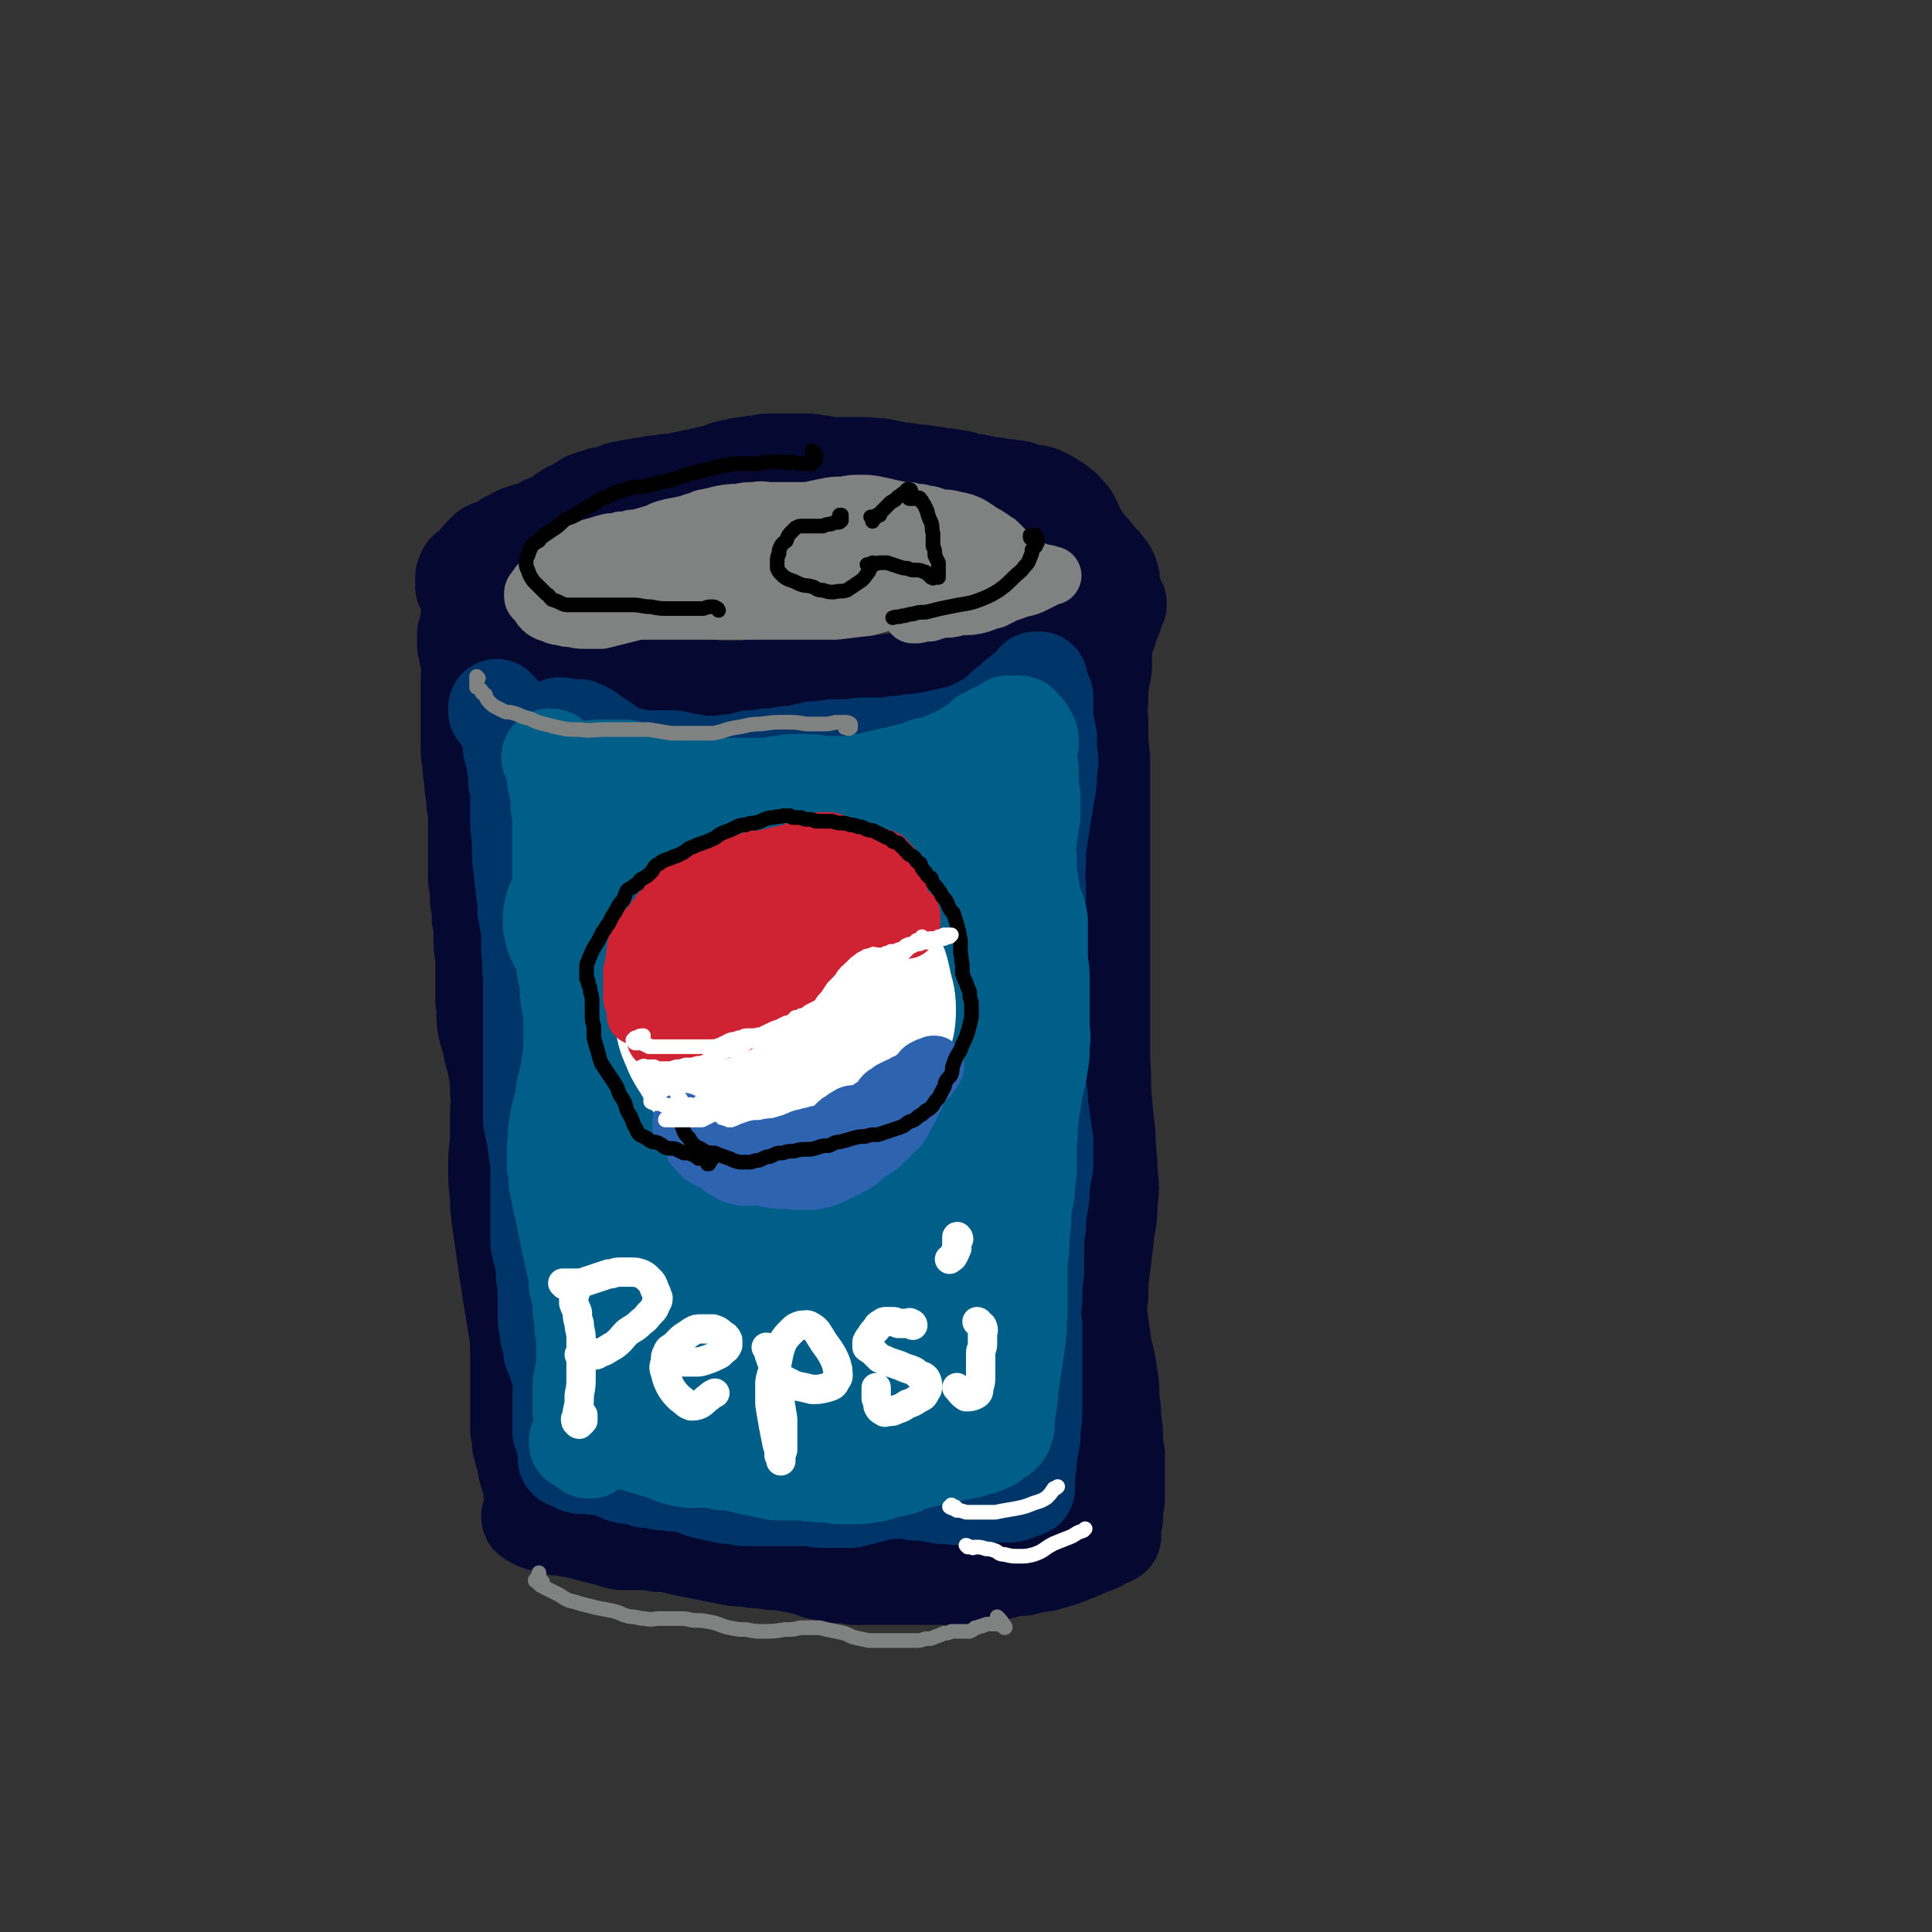 <svg viewBox='0 0 1054 1054' version='1.1' xmlns='http://www.w3.org/2000/svg' xmlns:xlink='http://www.w3.org/1999/xlink'><rect x="0" y="0" width="1054" height="1054" fill="#333333" stroke="none"/><g fill='none' stroke='rgb(5,8,49)' stroke-width='53' stroke-linecap='round' stroke-linejoin='round'><path d='M288,380c0,-1 -1,-1 -1,-1 0,0 0,0 0,1 0,0 0,0 0,0 1,2 0,2 1,3 0,1 1,1 2,2 1,2 1,2 1,4 1,2 1,2 2,4 1,3 1,3 1,6 1,4 1,4 1,9 1,5 0,5 1,11 0,7 0,7 0,13 0,8 0,8 0,16 0,8 1,8 1,16 0,8 0,8 0,17 0,8 0,8 0,15 -1,8 -1,8 -2,16 0,8 0,8 -1,17 -1,8 -1,8 -2,17 -1,8 -1,8 -2,16 0,7 0,7 -1,14 0,6 0,6 0,12 1,4 1,4 2,8 1,4 1,4 2,7 1,3 0,3 2,6 0,1 0,1 1,2 0,0 0,0 0,0 0,-1 0,-1 0,-2 0,-4 0,-4 0,-8 1,-6 1,-6 1,-12 0,-9 -1,-9 -1,-18 -1,-10 -1,-10 -2,-20 -1,-11 0,-11 -2,-22 -1,-11 -1,-11 -2,-22 -2,-10 -2,-10 -4,-20 -1,-7 -1,-7 -2,-14 -1,-8 -1,-9 -2,-17 -1,-8 -1,-8 -2,-15 -1,-7 -1,-7 -2,-13 -2,-7 -2,-7 -3,-13 -1,-5 -1,-5 -2,-11 -1,-3 -1,-3 -1,-7 0,-3 0,-4 1,-6 1,-3 1,-3 2,-5 1,-3 2,-3 2,-5 1,-3 1,-3 2,-6 0,-1 0,-1 0,-3 0,-1 -1,-1 0,-2 0,-1 0,-1 0,-1 0,0 0,0 0,0 1,1 1,1 1,3 0,1 0,1 0,3 0,1 0,1 0,3 0,1 0,1 0,3 1,3 1,3 1,6 0,5 0,5 0,10 0,6 0,6 0,12 0,9 0,9 0,18 0,9 0,9 -1,18 0,11 0,11 0,21 0,12 0,12 0,24 0,11 0,11 0,23 0,12 0,12 0,23 0,12 0,12 1,23 1,13 2,13 3,26 1,11 1,11 2,21 1,9 1,9 1,18 1,9 0,9 0,17 0,9 0,9 0,17 0,8 0,8 -1,15 0,7 0,7 -1,13 0,5 0,5 -1,11 0,5 0,5 -1,11 0,5 0,5 0,10 0,4 0,4 0,8 0,4 0,4 0,9 0,4 0,4 0,9 0,4 0,4 0,8 0,4 0,4 0,7 0,3 0,3 0,6 0,2 0,2 0,5 0,2 0,2 0,3 0,3 0,3 0,6 0,2 0,2 1,4 0,2 0,2 0,3 0,1 0,1 0,2 0,0 0,0 1,0 0,0 0,0 0,0 0,0 0,0 0,0 0,0 0,0 0,1 0,0 0,0 0,1 0,1 0,1 0,1 0,1 0,1 0,1 0,0 0,0 0,0 0,0 0,0 0,0 0,0 0,0 0,0 0,0 0,0 0,0 0,0 0,0 1,0 0,0 0,0 1,0 1,0 1,0 2,0 1,0 1,0 2,1 0,0 0,0 1,0 1,0 1,0 1,-1 0,0 0,0 1,0 0,0 0,0 0,0 0,0 0,0 0,0 1,0 1,0 1,0 1,0 1,0 2,0 0,0 0,0 1,1 1,0 1,0 2,1 1,0 1,0 2,1 2,0 2,0 3,1 3,1 3,1 5,2 3,1 3,2 6,3 4,1 4,1 8,2 4,1 4,0 8,2 4,1 4,2 8,3 4,2 4,2 9,3 4,2 4,2 8,3 4,1 4,1 9,2 4,0 4,0 9,0 5,1 5,1 10,1 5,1 5,1 10,1 5,1 5,1 11,2 5,1 5,1 11,1 6,0 6,0 12,0 6,0 6,0 12,0 6,0 6,0 12,-1 7,0 7,0 14,-1 8,0 8,0 15,-1 7,0 7,0 15,-1 7,0 7,0 14,-1 7,-1 7,-1 14,-3 6,-1 6,-1 12,-2 4,-1 4,-2 9,-3 5,-1 5,-1 9,-1 4,-1 4,-1 8,-1 2,-1 2,-1 5,-1 3,0 3,0 5,-1 2,0 2,0 4,0 2,-1 2,-1 3,-1 1,0 1,-1 2,-1 1,0 1,0 2,-1 1,0 1,0 2,0 0,0 0,0 0,0 1,0 1,0 1,0 0,0 0,0 0,0 0,0 0,0 0,0 -1,0 -1,0 -1,-1 0,0 0,0 0,0 0,0 0,0 0,0 0,0 0,0 0,0 0,-1 1,-1 1,-1 0,-1 0,-1 0,-2 0,-1 0,-1 0,-3 0,-3 0,-3 0,-6 0,-4 0,-4 0,-8 0,-5 0,-5 1,-11 0,-8 1,-8 1,-15 1,-9 1,-9 1,-19 1,-11 1,-11 1,-22 0,-11 0,-11 0,-23 0,-12 0,-12 -1,-24 -1,-12 -1,-12 -2,-24 -1,-12 -1,-12 -2,-24 -2,-12 -1,-12 -2,-23 -1,-11 -1,-11 -3,-22 -1,-10 -2,-10 -3,-19 -1,-10 -1,-10 -1,-19 0,-10 0,-10 -1,-19 0,-9 0,-9 0,-17 0,-8 0,-8 -1,-17 -1,-7 -1,-7 -2,-15 -1,-7 -1,-7 -1,-14 -1,-7 -1,-7 -2,-15 -1,-7 -1,-7 -1,-14 -1,-6 -1,-6 -2,-13 -1,-5 -1,-5 -2,-11 -2,-5 -2,-5 -3,-10 -1,-6 -1,-6 -3,-11 -2,-6 -2,-6 -3,-12 -1,-3 -1,-3 -2,-7 -1,-1 -1,-1 -2,-3 0,-1 0,-1 0,-1 0,0 0,0 0,0 0,0 0,0 0,1 0,0 0,0 0,0 0,0 0,0 0,0 0,1 0,0 0,0 0,0 0,0 0,0 0,0 0,0 0,0 0,1 0,1 -1,1 0,0 0,0 -1,0 0,1 0,1 0,1 -1,0 -1,0 -1,0 -1,0 -1,0 -1,0 -1,1 -1,1 -2,1 -2,1 -2,1 -3,2 -2,1 -2,1 -4,3 -3,2 -3,3 -6,5 -4,2 -4,2 -8,4 -5,2 -5,2 -10,5 -5,2 -5,2 -10,4 -6,2 -6,2 -12,4 -6,1 -6,1 -12,3 -6,1 -6,1 -12,2 -7,1 -7,1 -13,2 -7,1 -7,1 -14,1 -7,0 -7,0 -15,1 -7,0 -7,0 -15,0 -8,0 -8,0 -15,-1 -7,0 -7,-1 -14,-2 -7,-1 -6,-2 -13,-3 -7,-1 -7,-1 -13,-2 -6,-2 -7,-1 -12,-3 -6,-2 -6,-2 -11,-5 -6,-2 -6,-2 -11,-5 -5,-2 -5,-2 -9,-5 -4,-3 -4,-3 -8,-6 -3,-2 -3,-2 -5,-4 -3,-2 -3,-2 -5,-3 -1,-2 -1,-2 -3,-3 -1,-1 -1,-2 -2,-3 0,0 -1,0 -1,-1 0,0 0,0 0,0 0,0 0,0 0,0 0,1 0,1 1,2 0,1 0,1 0,1 0,1 0,1 1,1 0,1 0,1 1,1 1,1 1,1 2,2 2,1 2,0 4,1 3,2 3,2 6,3 4,2 4,2 8,3 5,2 5,1 10,2 5,2 5,2 10,3 5,1 5,1 11,2 6,1 6,1 12,2 7,1 7,1 13,1 8,1 8,1 15,1 7,1 7,1 14,1 8,0 8,0 15,-1 8,0 8,0 16,0 8,-1 8,-1 16,-1 9,0 9,0 17,0 9,-1 9,-1 17,-1 8,-1 8,-1 17,-2 8,-1 8,-1 17,-2 8,-2 8,-2 16,-4 7,-2 7,-3 14,-5 7,-3 7,-2 14,-5 7,-2 7,-2 13,-4 6,-2 6,-2 11,-5 5,-2 5,-3 10,-5 4,-2 4,-2 7,-4 2,-1 2,-1 5,-3 1,-1 1,-1 2,-2 1,-1 1,-1 2,-2 0,0 0,0 1,0 1,-1 1,-1 1,-1 0,0 0,0 1,0 0,0 0,0 0,0 0,0 0,0 0,1 -1,1 0,1 -1,1 0,2 0,2 -1,3 0,2 0,2 -1,3 -1,2 -1,2 -2,4 0,3 0,3 -1,5 -1,3 -1,3 -2,6 -1,4 -1,4 -1,8 -1,4 -1,4 -2,8 0,5 0,5 0,10 -1,6 -1,6 -1,12 -1,7 -1,7 -1,13 0,8 0,8 0,16 -1,8 -1,8 -1,17 0,9 0,9 0,18 0,10 0,10 0,19 0,11 0,11 0,22 0,11 0,11 0,22 0,11 1,11 0,23 0,10 -1,10 -2,21 -1,11 -1,11 -3,22 -1,9 -1,9 -3,19 -1,8 -2,8 -3,17 -1,8 -1,8 -2,16 -1,8 -1,8 -2,16 -1,7 -1,7 -1,14 -1,8 -1,8 -1,15 0,7 0,7 0,13 0,7 0,7 0,13 1,8 1,8 2,15 1,7 1,7 1,15 1,7 1,7 1,13 0,6 0,6 0,12 0,5 0,5 0,11 -1,4 -1,4 -1,9 -1,4 -1,4 -1,7 -1,2 -1,2 -1,4 -1,2 -1,2 -1,4 -1,2 -1,2 -2,3 0,1 0,1 0,2 -1,1 -1,1 -1,2 -1,1 -1,1 -1,1 0,1 0,1 0,2 0,0 0,0 0,0 0,0 0,0 0,0 0,0 0,0 0,-1 0,0 0,1 0,0 0,-1 -1,-1 -1,-2 -1,-4 -1,-4 -2,-7 -2,-7 -2,-7 -3,-14 -2,-8 -1,-8 -2,-17 -1,-9 0,-9 -1,-17 -1,-10 -1,-10 -2,-19 '/><path d='M602,349c0,0 -1,-1 -1,-1 0,0 0,0 0,0 1,0 1,0 1,1 0,2 0,2 0,5 0,3 0,4 0,7 0,4 0,4 -1,8 -1,6 -1,6 -1,13 -1,7 0,7 0,14 0,9 0,9 1,18 0,11 0,11 0,22 0,11 0,11 0,23 0,12 0,12 0,25 0,12 0,12 0,25 0,12 0,12 0,24 0,12 0,12 0,23 0,12 0,12 0,23 1,11 0,11 1,22 1,10 1,10 2,19 0,10 1,10 1,19 1,9 1,9 0,18 0,9 -1,9 -2,18 -1,9 -1,9 -2,17 -1,7 -1,7 -1,15 -1,7 -1,7 0,14 1,7 1,7 2,15 2,7 2,7 3,14 1,6 1,6 1,13 1,6 1,6 1,12 1,5 1,5 1,10 0,4 0,4 1,8 0,4 0,4 0,7 0,4 0,4 0,9 0,4 0,4 0,8 0,4 -1,4 -1,7 0,2 0,2 0,4 0,1 0,1 -1,3 0,1 0,1 0,1 0,1 0,1 0,2 0,1 0,1 0,2 0,0 0,0 0,1 0,0 0,0 0,0 0,0 0,0 0,0 0,0 0,0 0,0 0,0 0,1 0,1 -1,0 -1,0 -1,0 0,0 0,0 0,0 0,0 0,0 0,0 0,0 0,0 0,0 -1,1 -1,1 -1,1 -1,0 -1,0 -1,0 -1,1 -1,1 -2,1 -1,1 -1,1 -3,2 -2,1 -2,1 -4,1 -3,2 -3,2 -6,3 -2,1 -2,1 -5,2 -2,1 -2,1 -5,2 -3,1 -3,1 -7,2 -3,1 -3,1 -6,1 -4,1 -4,1 -8,2 -4,0 -4,0 -8,1 -4,1 -4,1 -8,2 -4,1 -4,1 -8,1 -4,1 -4,1 -8,1 -4,0 -4,0 -9,0 -4,0 -4,0 -8,0 -4,0 -4,0 -8,0 -4,0 -4,0 -8,0 -5,0 -5,0 -9,0 -4,0 -4,0 -9,0 -4,0 -4,0 -9,0 -5,-1 -5,-1 -10,-1 -5,-1 -5,-1 -10,-2 -5,-2 -5,-2 -10,-3 -5,-1 -5,-1 -10,-2 -5,0 -5,0 -10,-1 -5,0 -5,0 -9,-1 -5,0 -5,0 -10,-1 -5,-1 -5,-1 -10,-2 -5,-1 -5,-1 -10,-2 -5,-1 -5,-1 -9,-2 -4,-1 -4,-1 -9,-1 -3,-1 -3,-1 -7,-1 -3,0 -3,0 -7,0 -3,0 -3,0 -6,0 -4,-1 -4,-1 -7,-2 -4,-1 -4,-1 -8,-2 -4,-1 -4,-1 -7,-2 -3,0 -3,-1 -6,-1 -3,-1 -3,-1 -6,-1 -2,0 -2,0 -4,-1 -2,-1 -2,-1 -5,-1 -2,-1 -2,-1 -3,-1 -2,-1 -2,-1 -3,-2 -1,0 -1,0 -1,-1 0,0 0,0 0,0 0,0 0,0 0,0 1,0 1,0 1,0 0,0 1,0 1,-1 0,0 0,0 0,-1 0,-1 0,-1 0,-3 0,-3 0,-3 0,-5 -1,-3 -1,-3 -1,-6 -1,-4 -1,-4 -2,-7 -1,-3 -1,-3 -1,-6 -1,-5 -1,-5 -2,-10 0,-6 0,-6 0,-12 -1,-8 -1,-8 -1,-16 0,-8 0,-8 0,-16 -1,-6 -1,-6 -1,-13 -1,-6 -1,-6 -2,-12 -1,-6 -1,-6 -2,-12 -1,-7 -1,-7 -2,-13 -1,-7 -1,-7 -2,-14 -1,-7 -1,-7 -2,-14 -1,-7 -1,-7 -1,-14 -1,-7 -1,-7 -1,-14 0,-8 0,-8 1,-15 0,-7 0,-7 0,-14 0,-7 1,-7 0,-13 0,-6 0,-6 -1,-12 -1,-7 -2,-7 -3,-13 -1,-6 -2,-6 -3,-12 -1,-7 0,-7 -1,-13 0,-7 0,-7 0,-13 0,-6 0,-6 0,-11 -1,-5 -1,-5 -1,-11 0,-5 0,-5 -1,-10 0,-5 0,-5 -1,-10 0,-6 0,-6 -1,-11 0,-6 0,-6 0,-11 0,-5 0,-5 0,-10 0,-4 0,-4 0,-8 0,-4 0,-4 0,-8 -1,-4 -1,-4 -1,-9 -1,-4 -1,-4 -1,-8 -1,-5 -1,-5 -1,-10 -1,-4 -1,-4 -1,-9 0,-4 0,-4 0,-8 0,-5 0,-5 0,-9 0,-5 0,-5 0,-10 0,-5 0,-5 0,-10 0,-4 1,-4 0,-8 0,-3 0,-3 -1,-5 0,-2 0,-2 -1,-5 0,-1 0,-1 0,-3 0,-1 0,-1 0,-3 1,-2 1,-2 1,-4 0,-1 1,-1 1,-3 0,-1 0,-1 0,-3 0,-2 0,-2 1,-3 0,-2 0,-2 0,-3 0,-1 0,-1 0,-2 0,-1 0,-1 0,-2 -1,-1 -1,-1 -1,-2 -1,0 -1,0 -1,-1 -1,-1 -1,-1 -1,-2 0,0 0,0 -1,-1 0,0 0,0 0,-1 0,0 0,0 0,-1 0,0 0,0 0,0 0,-1 0,-1 0,-1 0,-1 0,-1 0,-2 0,-1 0,-1 1,-2 0,0 0,0 0,-1 1,0 1,0 1,-1 0,0 0,0 1,0 0,0 0,0 1,0 0,0 0,0 0,0 0,0 0,0 0,0 0,0 0,0 1,-1 0,0 0,0 0,0 0,0 0,0 0,0 0,0 0,0 0,0 1,0 0,-1 0,-1 0,0 0,0 0,1 0,0 0,0 0,0 0,0 0,0 0,0 1,0 0,-1 0,-1 0,0 0,0 1,0 0,0 0,0 1,-1 0,-1 0,-1 1,-2 1,-1 1,-1 1,-2 1,-1 1,-1 2,-2 1,-1 1,-1 2,-2 2,-1 2,-1 4,-1 2,-2 2,-1 4,-2 2,-2 2,-2 4,-3 3,-1 3,-2 6,-3 3,-1 3,-1 7,-2 3,-1 3,-1 6,-3 3,-1 3,-1 5,-2 4,-2 3,-2 6,-4 3,-2 3,-2 6,-3 3,-2 3,-2 6,-4 3,-1 3,-1 6,-2 3,-1 3,-1 6,-1 3,-1 3,-1 5,-2 2,-1 2,-1 5,-1 2,-1 2,-1 5,-1 3,-1 3,-1 6,-1 3,-1 3,-1 7,-1 4,-1 4,-1 8,-1 4,-1 4,-1 9,-2 5,-1 5,-1 9,-2 5,-1 5,-1 10,-3 4,-1 4,-1 9,-2 4,0 4,-1 9,-1 4,-1 4,-1 8,-1 5,0 5,0 9,0 4,0 4,0 9,0 4,0 4,1 8,1 4,1 4,1 8,1 4,0 4,0 9,0 4,0 4,0 8,0 5,1 5,0 9,1 5,1 5,1 9,2 4,0 4,0 8,1 4,0 4,0 8,1 3,0 3,0 6,1 4,0 4,0 8,1 4,0 4,1 8,2 3,0 3,0 7,1 3,1 3,1 7,1 3,1 3,1 7,1 3,1 3,0 6,1 3,1 3,1 7,2 2,0 2,0 5,1 2,1 2,1 4,2 1,1 1,1 3,2 2,1 2,1 4,3 2,1 1,1 3,3 1,1 1,1 2,2 1,2 1,2 2,4 1,2 0,2 1,4 2,2 2,3 4,5 2,3 2,3 5,6 3,4 3,4 6,7 2,3 3,3 4,7 1,2 -1,2 -2,5 '/></g>
<g fill='none' stroke='rgb(0,53,106)' stroke-width='53' stroke-linecap='round' stroke-linejoin='round'><path d='M272,387c0,0 -1,0 -1,-1 0,0 0,1 0,1 0,0 0,0 0,0 1,0 0,-1 0,-1 0,1 0,1 0,2 1,0 0,0 1,1 0,0 0,0 1,1 1,1 1,1 1,2 1,2 1,2 2,3 1,3 1,3 2,6 1,4 1,4 1,7 1,5 2,4 2,9 1,5 1,5 1,10 1,5 1,5 1,10 0,6 0,6 0,11 0,7 1,7 1,14 0,7 0,7 1,13 0,6 1,6 1,11 1,5 1,5 1,11 1,5 1,5 2,11 0,5 0,5 0,10 1,8 0,8 1,15 0,6 0,6 0,12 0,6 0,6 0,12 0,6 0,6 0,12 0,7 0,7 0,13 0,6 0,6 0,11 0,5 0,5 0,10 0,4 0,4 0,8 1,5 1,5 2,9 0,4 1,4 1,9 1,5 1,5 1,10 0,6 0,6 0,11 0,5 0,5 0,10 0,4 0,4 0,9 0,4 0,4 0,9 1,4 1,4 2,8 1,5 1,5 1,10 1,5 1,5 1,10 0,5 0,5 0,11 0,4 0,4 1,8 0,3 0,3 1,6 1,3 1,3 1,6 1,3 2,3 2,5 1,3 1,3 2,6 1,3 1,3 1,5 1,4 0,4 0,8 1,4 0,4 0,7 0,3 0,3 0,6 0,2 0,2 0,5 0,1 0,1 0,2 1,1 1,1 1,2 0,1 0,1 1,3 0,2 0,2 1,4 0,2 0,2 0,4 0,1 0,1 0,2 0,0 0,0 0,0 0,0 0,0 0,0 1,1 0,0 0,0 0,0 0,0 0,0 0,0 0,0 1,0 0,0 0,0 0,0 0,1 -1,0 -1,0 0,0 0,0 0,0 0,0 0,0 0,0 1,0 1,0 2,0 1,1 1,1 1,1 1,1 1,1 2,1 0,0 0,0 1,1 0,0 0,0 1,0 1,1 1,0 2,0 3,0 3,0 6,1 4,0 4,0 7,1 4,1 4,1 8,3 3,1 3,1 7,1 3,1 3,1 6,2 3,0 3,0 7,1 4,1 4,0 8,1 4,0 4,0 8,1 5,1 5,2 9,3 4,1 4,1 9,2 4,1 5,1 9,1 3,1 3,1 6,1 5,0 5,0 9,0 4,0 4,0 8,0 4,0 4,0 8,0 4,0 4,0 8,0 4,0 4,1 8,1 4,0 4,0 8,0 3,0 3,0 7,0 4,-1 4,-1 8,-2 4,-1 4,-1 8,-2 5,-1 5,-1 10,-1 5,0 5,0 10,1 5,0 5,0 9,1 5,1 5,1 10,1 4,1 4,0 7,0 4,0 4,0 7,0 2,0 2,0 5,-1 3,0 3,0 5,0 2,0 2,0 5,0 1,0 1,0 3,0 1,0 1,0 3,-1 1,0 1,0 2,-1 0,0 0,0 1,0 1,-1 1,-1 1,-1 1,0 1,0 1,0 0,0 0,0 1,0 0,0 0,0 0,0 0,0 -1,0 -1,-1 0,0 1,0 1,0 0,0 0,0 0,0 0,0 0,0 0,0 0,-1 0,-1 0,-2 0,-3 0,-3 0,-5 1,-5 1,-5 1,-9 1,-6 1,-6 2,-11 0,-8 1,-8 1,-15 0,-7 0,-7 0,-15 0,-7 0,-7 0,-15 0,-7 0,-7 0,-15 -1,-8 -1,-8 0,-15 0,-8 0,-8 1,-15 0,-6 0,-6 0,-12 0,-6 0,-6 1,-13 0,-5 0,-5 1,-11 1,-5 1,-5 1,-11 1,-6 1,-6 2,-11 0,-5 0,-5 0,-10 0,-5 0,-5 -1,-9 0,-4 -1,-4 -1,-9 -1,-5 -1,-5 -1,-10 -1,-6 -1,-6 -1,-11 0,-8 0,-8 0,-15 0,-7 0,-7 0,-14 0,-7 0,-7 0,-13 0,-6 0,-6 0,-12 0,-5 0,-5 0,-10 0,-6 0,-6 0,-12 0,-6 0,-6 0,-12 0,-7 0,-7 0,-13 0,-8 -1,-8 0,-15 0,-7 0,-7 1,-14 1,-7 1,-7 2,-13 1,-6 1,-6 2,-12 1,-6 1,-6 1,-12 1,-5 1,-5 0,-10 0,-4 0,-4 0,-8 -1,-2 -1,-2 -1,-5 -1,-2 -1,-2 -1,-4 0,-2 0,-2 0,-5 0,-3 0,-3 0,-6 0,-1 0,-1 0,-2 0,0 0,0 -1,-1 0,0 0,0 0,-1 -1,-1 -1,-1 -1,-2 0,-2 0,-2 -1,-3 0,-1 0,-1 0,-1 0,-1 0,-1 0,-1 0,0 0,0 -1,0 0,0 0,0 0,0 0,0 0,0 -1,0 0,0 0,0 0,1 -1,0 -1,0 -1,1 -1,1 -1,1 -2,2 -2,1 -2,1 -4,3 -3,2 -3,2 -5,4 -3,3 -3,2 -6,5 -3,3 -2,3 -6,5 -3,2 -3,2 -7,4 -4,2 -4,2 -9,4 -4,1 -4,1 -9,2 -4,1 -4,1 -7,2 -4,0 -4,0 -8,1 -4,0 -4,0 -8,1 -4,0 -4,0 -9,1 -5,0 -5,0 -10,0 -5,0 -5,0 -10,1 -5,0 -5,0 -10,0 -5,1 -5,1 -10,1 -4,1 -4,1 -8,2 -4,1 -4,0 -9,1 -4,1 -4,1 -9,1 -4,1 -4,1 -9,1 -3,1 -3,1 -7,2 -4,0 -4,0 -8,1 -4,0 -4,0 -8,0 -4,0 -4,0 -8,-1 -3,0 -3,0 -6,-1 -4,-1 -4,-1 -7,-1 -4,0 -4,0 -8,0 -4,0 -4,0 -7,0 -4,-1 -4,-1 -8,-2 -4,-1 -4,-1 -7,-3 -4,-2 -3,-2 -6,-4 -3,-2 -3,-2 -5,-3 -2,-2 -2,-2 -4,-3 -2,-1 -2,-1 -4,-2 -1,0 -1,0 -3,0 -2,0 -2,0 -3,0 -1,0 -1,0 -3,0 0,-1 0,-1 -1,-1 -1,0 -1,0 -1,0 0,1 0,1 0,2 0,2 1,2 1,5 -1,3 -1,3 -3,5 0,1 0,1 0,1 '/></g>
<g fill='none' stroke='rgb(0,95,137)' stroke-width='53' stroke-linecap='round' stroke-linejoin='round'><path d='M301,414c0,0 -1,-1 -1,-1 1,0 1,0 2,1 0,1 0,1 0,2 0,1 0,1 1,3 0,1 0,1 0,3 1,1 0,1 0,2 0,2 0,2 1,3 0,3 0,3 1,6 0,3 0,3 0,7 1,5 1,5 1,9 0,5 0,5 0,11 0,5 0,5 0,10 0,6 0,6 0,13 1,6 1,6 1,13 0,7 0,7 0,14 1,7 0,7 1,14 0,6 1,6 2,12 0,6 0,6 1,12 1,6 1,6 1,13 0,6 0,6 0,12 -1,7 -1,7 -2,14 -2,7 -2,7 -3,15 -2,6 -2,6 -3,13 -1,5 0,5 -1,11 0,5 0,5 0,10 1,4 1,4 1,9 1,5 1,5 2,10 1,4 1,4 2,9 1,5 1,5 2,10 1,5 1,5 2,9 1,5 1,5 2,9 1,4 1,4 1,9 1,4 1,4 2,9 0,5 0,5 1,10 0,5 0,5 1,9 0,4 0,4 0,8 0,3 0,3 0,6 0,4 0,4 -1,7 0,3 -1,3 -1,6 0,3 0,3 0,6 0,3 0,3 0,6 0,2 0,2 1,5 0,3 0,3 1,5 0,2 0,2 0,3 1,2 1,2 2,4 0,2 0,2 0,4 0,0 0,0 1,1 0,1 0,1 0,1 0,0 0,0 0,0 0,0 -1,-1 -1,-1 0,0 0,1 0,1 0,0 0,0 0,0 -1,-1 -1,-1 -2,-2 -1,0 -1,0 -2,-1 -1,-1 -1,-1 -2,-1 0,-1 0,-1 0,-1 0,0 0,0 0,0 1,-1 1,-1 1,-1 1,0 1,0 2,0 1,0 1,0 2,0 2,-1 2,-1 4,-1 2,0 2,0 5,0 2,0 2,0 5,0 2,1 2,1 5,1 3,1 3,1 6,2 3,0 3,1 7,2 3,1 3,1 7,2 4,1 4,1 8,2 4,1 4,1 8,1 4,1 4,1 8,1 4,1 4,1 9,2 4,1 4,0 9,1 4,1 4,1 8,2 5,1 5,1 10,2 4,1 4,1 9,1 5,0 5,0 10,0 4,1 4,0 9,1 5,0 5,0 10,1 5,0 5,0 10,0 4,0 4,0 8,-1 4,0 4,-1 8,-2 5,-1 5,-1 9,-2 4,-2 4,-2 8,-3 4,-1 4,-1 9,-2 3,-1 3,-1 6,-1 3,-1 3,-1 6,-2 3,0 3,0 6,-1 2,0 2,0 3,-1 2,0 1,0 3,-1 1,0 1,0 2,0 1,0 1,0 1,-1 1,0 1,0 2,0 0,0 0,0 1,-1 0,0 0,0 1,0 1,0 1,-1 1,-1 1,0 1,-1 1,-1 1,0 1,0 1,-1 1,0 1,0 1,0 1,-1 1,-1 1,-1 1,0 1,0 1,0 0,0 0,0 1,-1 0,0 0,0 0,0 1,-1 1,-1 1,-2 0,-1 1,-1 1,-3 0,-2 0,-2 0,-4 0,-4 1,-4 1,-7 1,-5 1,-5 1,-9 1,-7 1,-7 2,-13 1,-7 1,-7 2,-14 1,-7 0,-7 1,-14 0,-7 0,-7 0,-14 0,-7 0,-7 0,-14 1,-7 1,-7 1,-14 1,-7 1,-7 1,-14 1,-7 2,-7 2,-14 1,-6 1,-6 1,-12 0,-6 0,-6 0,-12 1,-6 0,-6 1,-12 1,-7 1,-7 2,-14 1,-7 2,-7 3,-14 1,-6 1,-6 1,-12 1,-6 0,-6 0,-11 0,-6 0,-6 0,-11 0,-6 0,-6 0,-12 0,-6 0,-6 -1,-12 0,-6 0,-6 0,-11 0,-6 0,-6 0,-11 -1,-5 -1,-5 -3,-9 -1,-5 -1,-5 -2,-11 -1,-6 -1,-6 -1,-12 0,-5 -1,-5 0,-11 0,-5 1,-5 1,-10 1,-3 1,-3 1,-7 0,-3 0,-3 0,-7 0,-3 -1,-3 -1,-6 0,-5 0,-5 0,-9 -1,-4 -1,-4 -1,-8 0,-3 0,-3 1,-6 0,-1 0,-1 0,-2 0,-1 0,-1 0,-1 0,-1 -1,-1 -1,-2 -1,-1 -1,-1 -1,-2 -1,-1 -1,-1 -2,-2 0,0 0,0 -1,-1 0,0 0,0 0,0 0,0 0,-1 -1,-1 0,0 0,0 -1,0 0,0 0,0 -1,0 -1,0 -1,0 -1,0 -2,0 -2,0 -3,0 -1,1 -1,1 -3,2 -2,1 -2,1 -4,2 -3,1 -3,2 -6,3 -3,3 -3,3 -6,5 -4,2 -4,3 -9,5 -4,2 -4,2 -9,4 -4,2 -4,1 -8,2 -4,2 -4,2 -9,3 -4,1 -4,1 -8,2 -5,1 -5,1 -9,2 -5,1 -5,2 -10,2 -5,1 -5,1 -10,1 -5,0 -5,0 -9,0 -4,0 -4,-1 -9,-1 -4,0 -4,0 -8,0 -5,0 -5,1 -9,1 -5,1 -5,1 -10,1 -5,0 -5,0 -9,0 -5,0 -5,0 -9,0 -4,0 -4,-1 -8,-1 -5,-1 -5,0 -9,0 -4,0 -4,0 -7,0 -4,1 -4,1 -8,1 -3,0 -4,0 -7,0 -3,-1 -3,-1 -5,-3 -2,-1 -2,-1 -4,-3 -1,-1 -1,-1 -3,-2 0,0 0,0 -1,-1 0,0 0,0 0,0 -1,0 -1,0 -1,0 0,0 0,0 0,0 0,0 0,0 -1,0 -1,0 0,-1 -1,-1 -1,0 -1,0 -2,0 -2,0 -2,0 -4,0 -3,0 -3,0 -6,0 -2,0 -2,0 -3,0 -1,0 -1,0 -2,1 -1,0 -1,1 -2,1 0,1 0,1 -2,1 0,0 0,0 -1,0 0,0 0,0 -1,0 0,0 0,0 0,0 1,0 1,0 1,1 1,1 1,1 2,3 1,2 1,2 2,5 1,2 0,3 1,5 0,1 0,1 -1,2 '/></g>
<g fill='none' stroke='rgb(0,95,137)' stroke-width='105' stroke-linecap='round' stroke-linejoin='round'><path d='M328,503c-1,-1 -2,-1 -1,-1 0,-1 0,-1 1,-1 5,4 5,4 9,9 3,4 4,4 5,9 4,12 3,12 5,25 1,10 0,10 0,20 0,10 0,10 0,20 0,11 0,11 2,23 1,14 2,14 3,28 1,15 1,15 1,31 0,11 0,11 0,23 0,7 0,7 -1,13 0,2 0,2 0,4 0,0 0,0 0,0 0,-2 0,-2 1,-5 1,-6 1,-6 1,-13 1,-12 1,-12 2,-23 0,-17 0,-17 0,-34 1,-20 0,-20 0,-39 1,-18 1,-18 1,-36 0,-15 0,-15 0,-29 0,-10 0,-10 0,-21 0,-6 0,-6 0,-12 0,-2 0,-2 0,-3 0,0 0,-1 1,-1 0,2 0,2 0,4 0,0 0,0 0,1 1,5 1,5 2,10 1,8 1,8 1,16 1,9 1,9 1,19 0,7 1,7 0,15 -1,7 -2,6 -4,13 -3,9 -3,9 -5,18 -2,9 -3,9 -3,18 0,10 0,10 2,19 2,7 2,7 5,13 1,1 2,2 2,2 1,-1 1,-3 1,-5 1,-8 0,-8 0,-15 0,-10 0,-10 0,-21 0,-13 0,-13 0,-25 0,-15 0,-15 1,-30 1,-16 1,-16 3,-31 2,-14 2,-14 6,-27 2,-9 2,-9 7,-16 2,-4 3,-4 6,-5 3,-1 4,-1 6,2 2,4 2,5 2,11 2,11 1,11 2,22 1,15 1,15 3,30 2,17 3,17 6,34 2,14 2,14 5,28 1,7 2,7 4,15 0,1 1,3 1,3 1,0 2,-1 2,-4 2,-8 1,-8 2,-17 1,-12 0,-12 2,-25 2,-14 2,-14 5,-28 4,-13 4,-13 9,-26 4,-10 5,-10 10,-20 4,-7 3,-8 8,-14 2,-3 3,-5 6,-5 2,-1 2,1 3,3 2,8 1,8 1,17 1,13 0,13 1,27 0,16 1,16 2,32 0,15 0,15 0,29 1,10 1,10 2,20 0,4 0,4 1,8 0,0 0,0 0,0 1,-7 1,-7 1,-14 0,-12 0,-12 0,-25 -1,-15 -1,-15 -2,-29 0,-18 -1,-18 -1,-36 1,-14 1,-15 4,-29 2,-8 3,-9 8,-16 2,-3 3,-4 6,-4 3,-1 4,0 6,4 4,8 3,9 6,18 4,15 4,15 7,31 4,16 4,16 7,33 2,13 1,14 2,27 0,10 0,11 -2,21 0,5 -1,5 -2,10 -1,1 -1,3 -2,3 0,0 0,-2 0,-3 -1,-9 -1,-9 -1,-17 0,-14 0,-14 0,-28 0,-17 -1,-17 -1,-34 1,-17 1,-17 3,-33 2,-13 2,-13 5,-25 2,-6 3,-6 7,-11 1,-1 3,-3 4,-1 2,2 1,4 2,9 1,14 0,14 1,28 1,18 1,18 2,35 1,20 1,20 2,40 1,22 2,22 2,43 -1,20 0,20 -2,40 -2,14 -3,14 -6,28 -2,8 -3,8 -6,15 -1,2 -1,3 -3,4 -1,0 -2,-1 -2,-2 -2,-8 -2,-8 -3,-16 -2,-13 -2,-13 -3,-25 -1,-14 -1,-14 -2,-27 0,-8 0,-8 1,-16 0,-1 1,-3 1,-3 1,1 1,3 2,6 1,10 1,10 2,20 2,15 2,15 3,30 2,18 1,18 2,36 1,15 1,15 0,29 0,9 0,9 -2,18 -1,5 0,6 -3,9 -1,2 -2,2 -4,1 -4,-3 -5,-4 -8,-9 -6,-9 -6,-10 -10,-20 -7,-13 -7,-13 -12,-27 -4,-16 -4,-16 -6,-31 -1,-9 -1,-10 -1,-19 0,-1 1,-3 1,-2 1,1 1,3 2,7 1,9 1,9 2,18 2,15 3,15 3,30 1,11 1,11 -1,22 -1,9 -1,9 -5,18 -3,8 -3,8 -8,15 -4,5 -4,6 -10,10 -3,3 -3,4 -7,4 -3,1 -4,0 -6,-2 -4,-7 -4,-8 -6,-15 -3,-13 -3,-13 -4,-26 -1,-14 -2,-14 0,-27 1,-11 1,-11 5,-21 1,-4 2,-4 5,-8 1,-1 2,-2 3,-1 2,5 2,6 2,13 2,11 2,11 1,22 0,13 1,13 -2,26 -2,12 -2,12 -8,23 -3,7 -3,8 -9,13 -4,3 -5,3 -11,2 -4,0 -5,0 -9,-4 -5,-5 -5,-6 -8,-14 -3,-11 -3,-11 -4,-23 0,-14 -1,-15 2,-28 2,-12 3,-13 8,-23 3,-6 4,-7 9,-11 3,-2 5,-3 7,0 3,4 3,7 4,14 1,11 2,11 0,23 -1,12 -2,12 -6,23 -4,12 -4,12 -11,23 -5,9 -5,9 -12,16 -5,5 -5,6 -12,9 -3,1 -5,2 -8,0 -4,-2 -4,-4 -5,-9 -3,-7 -2,-7 -2,-15 0,-9 -1,-10 1,-19 2,-8 1,-8 5,-15 3,-4 4,-5 8,-6 4,-1 6,-1 8,1 5,5 5,6 7,13 2,7 1,7 1,14 0,5 0,5 -2,10 -2,3 -2,3 -5,5 -2,1 -3,1 -5,1 -1,0 -2,-1 -2,-2 -1,-3 -1,-4 -1,-7 1,-3 1,-2 2,-5 1,-4 2,-4 2,-7 1,-3 0,-3 0,-6 '/></g>
<g fill='none' stroke='rgb(128,130,130)' stroke-width='32' stroke-linecap='round' stroke-linejoin='round'><path d='M375,323c0,0 0,-1 -1,-1 0,0 0,1 0,1 0,0 0,0 0,0 0,0 0,0 -1,0 -1,0 -1,0 -2,1 0,0 0,0 0,0 0,1 0,1 0,1 0,1 0,1 0,1 0,0 0,0 0,0 -1,0 -1,0 -1,0 0,0 0,0 -1,0 -2,0 -2,0 -3,1 -4,1 -4,1 -7,2 -4,1 -4,1 -8,3 -3,1 -3,1 -7,2 -4,1 -4,1 -8,2 -4,1 -4,1 -8,2 -4,0 -4,0 -8,0 -4,0 -4,0 -8,-1 -3,0 -3,0 -5,-1 -3,0 -3,0 -5,-1 -2,-1 -2,-1 -3,-1 -2,-1 -2,-1 -3,-2 -1,-1 -1,-1 -2,-3 -1,-1 -1,-1 -2,-2 -1,-1 -1,-1 -1,-2 0,-1 0,-1 0,-1 0,-1 0,-1 1,-2 1,-2 1,-1 2,-3 1,-1 1,-1 3,-3 1,-2 1,-2 2,-4 2,-2 2,-2 4,-4 2,-2 2,-2 4,-3 3,-2 3,-2 6,-3 3,-1 3,-1 6,-2 3,-1 3,-1 7,-2 3,-1 3,-1 7,-2 3,0 3,0 6,-1 3,0 3,0 6,-1 3,0 3,0 6,-1 4,-1 3,-1 7,-2 4,-2 4,-2 8,-3 5,-1 5,-1 10,-2 4,-2 4,-1 8,-3 5,-1 5,-1 9,-2 5,-1 5,-1 10,-1 4,-1 4,-1 9,-1 4,-1 4,0 9,0 5,0 5,0 10,0 5,0 5,0 10,0 4,-1 4,-1 9,-2 5,-1 5,-1 10,-1 5,-1 5,-1 10,-1 4,0 4,0 9,1 5,1 4,1 9,2 4,1 4,1 8,1 3,1 3,1 6,1 3,1 3,1 5,1 3,1 3,1 6,2 3,1 3,1 6,2 3,1 3,0 6,2 2,1 2,1 4,2 2,1 2,1 4,2 1,1 1,1 2,2 1,1 1,1 2,1 1,1 0,1 1,2 0,0 0,0 0,1 1,0 1,1 1,2 0,2 0,2 0,4 -1,2 -1,2 -2,5 -2,2 -2,2 -4,5 -3,2 -3,3 -6,4 -4,3 -4,2 -9,4 -4,1 -4,2 -9,3 -5,1 -5,1 -10,2 -6,1 -6,0 -12,1 -7,2 -7,2 -14,4 -9,1 -9,1 -17,2 -9,0 -9,0 -18,0 -9,0 -9,0 -18,0 -8,0 -8,0 -16,0 -7,0 -7,0 -14,0 -8,0 -8,0 -15,0 -7,0 -8,0 -15,0 -7,0 -7,0 -13,0 -6,0 -6,-1 -12,-1 -5,-1 -5,-1 -10,-2 -2,-1 -2,-1 -5,-1 -1,-1 -1,-1 -2,-1 0,0 0,0 0,-1 1,-1 2,-1 4,-2 4,-1 4,-1 9,-2 7,-2 8,-1 15,-3 8,-2 8,-2 17,-4 10,-2 10,-2 20,-4 10,-2 10,-2 21,-4 11,-2 11,-2 22,-5 10,-2 10,-2 20,-3 7,-2 7,-2 14,-3 3,0 3,0 6,0 2,0 2,0 3,0 1,-1 1,-1 2,-1 2,0 2,0 3,1 1,0 1,1 0,1 -3,3 -3,3 -8,4 -6,3 -6,2 -13,4 -8,1 -8,1 -16,2 -9,2 -9,1 -19,2 -9,1 -9,1 -17,3 -9,2 -9,2 -18,4 -7,2 -7,1 -14,3 -6,1 -6,1 -12,2 -3,0 -3,0 -6,0 -2,0 -2,0 -3,0 -1,-1 -1,-1 -1,-2 0,0 0,-1 0,-1 1,-2 1,-2 3,-2 2,-1 2,-1 5,-2 5,-2 5,-1 9,-3 6,-2 6,-2 12,-4 7,-3 7,-3 14,-5 9,-3 9,-3 17,-6 9,-3 9,-3 18,-5 9,-3 9,-3 18,-5 8,-1 9,-2 17,-3 8,0 8,0 15,-1 7,0 7,0 15,0 6,0 6,0 12,0 5,0 5,0 10,0 5,0 5,0 9,1 5,1 5,1 9,3 3,2 3,2 6,4 2,1 2,1 5,3 1,1 1,1 3,2 1,1 1,1 2,2 0,1 0,1 1,1 1,1 1,1 1,2 0,1 0,1 0,1 0,1 0,2 -1,2 -1,1 -1,1 -3,2 -3,1 -3,1 -6,2 -5,2 -5,2 -10,4 -7,2 -7,2 -13,4 -8,2 -8,2 -15,3 -8,1 -8,0 -16,1 -8,0 -8,0 -15,0 -6,1 -6,1 -11,1 -3,0 -4,0 -7,-1 -1,0 -2,0 -2,-1 0,0 0,-1 1,-2 2,-2 3,-2 6,-3 4,-1 4,-1 9,-2 6,-1 6,-1 11,-1 7,0 7,0 13,0 7,0 7,0 14,0 7,-1 7,-1 15,-1 7,0 7,0 14,0 5,0 5,0 11,0 3,0 3,0 6,1 1,0 1,0 2,0 0,0 0,-1 0,-1 -2,0 -2,0 -4,0 -4,0 -4,0 -8,0 -5,1 -5,1 -10,2 -5,0 -5,0 -10,1 -3,1 -3,1 -7,2 -1,1 -1,1 -3,1 0,0 -1,0 -1,0 1,0 1,0 3,0 4,-1 4,-1 8,-2 6,0 6,0 11,-1 6,-1 6,-1 11,-1 6,-1 6,-1 11,-1 5,0 5,-1 10,0 3,0 3,1 7,2 2,0 2,0 4,1 0,0 0,0 1,0 0,0 0,0 0,0 0,0 0,0 0,0 -1,0 -1,0 -2,0 -1,0 -1,0 -1,0 -1,-1 -1,-1 -2,-1 -1,0 -1,0 -1,0 -1,1 -1,1 -2,1 0,1 0,1 -1,1 0,0 0,0 0,0 0,0 0,0 -1,1 0,0 0,0 0,0 -1,1 -1,1 -1,1 -1,0 -1,0 -1,0 -1,0 -1,0 -2,0 -2,1 -2,1 -3,2 -4,2 -3,3 -7,4 -4,2 -4,2 -8,4 -5,1 -5,2 -10,3 -5,1 -5,0 -10,1 -4,1 -4,1 -9,1 -3,1 -3,1 -6,2 -3,0 -3,0 -5,0 -1,1 -1,1 -3,1 0,0 0,0 -1,0 0,0 0,0 0,0 2,-1 2,-1 4,-2 2,-1 2,-1 5,-2 4,-1 4,-1 8,-2 4,-1 4,-1 9,-2 6,0 6,0 11,-1 5,-1 5,-1 11,-2 5,-1 5,-1 10,-3 5,-1 5,-1 9,-3 2,-1 2,-1 4,-2 0,0 1,-1 1,-1 -1,0 -2,0 -3,0 -6,0 -6,1 -11,1 -4,1 -4,1 -8,2 '/></g>
<g fill='none' stroke='rgb(255,255,255)' stroke-width='105' stroke-linecap='round' stroke-linejoin='round'><path d='M418,565c-1,0 -1,-2 -1,-1 -1,0 0,1 0,2 0,1 0,1 0,1 0,0 0,0 0,0 -1,0 -1,0 -1,0 0,0 0,0 0,0 0,0 0,0 -1,0 0,0 0,1 -1,1 -1,0 -1,0 -2,0 -1,0 -1,0 -2,-1 -1,-1 0,-1 -1,-2 -1,-1 -1,-1 -1,-2 -1,-1 -1,-1 -2,-2 0,-1 0,-1 0,-2 -1,-1 0,-1 0,-2 -1,-2 -1,-2 0,-4 0,-3 0,-3 0,-5 1,-3 1,-3 3,-6 1,-2 1,-2 4,-4 3,-2 3,-2 7,-4 3,-2 3,-2 6,-3 4,-1 4,-1 8,-2 4,0 4,0 7,0 3,0 3,0 6,1 2,1 2,1 4,3 1,2 2,2 3,5 1,3 1,4 1,8 1,4 1,4 1,9 0,4 0,4 0,9 -1,4 -1,4 -3,8 -1,3 -2,3 -4,6 -3,3 -3,3 -7,5 -3,2 -3,2 -8,3 -5,2 -5,2 -11,2 -4,0 -5,1 -9,-1 -5,-2 -4,-2 -9,-5 -3,-3 -4,-3 -6,-7 -4,-3 -3,-4 -6,-8 -2,-3 -2,-3 -3,-6 -2,-4 -2,-4 -2,-8 -1,-4 -1,-4 -1,-8 1,-4 1,-4 3,-8 2,-4 2,-4 6,-7 3,-3 3,-3 8,-5 4,-3 4,-2 9,-4 5,-2 5,-2 10,-4 5,-2 5,-2 10,-4 4,-1 4,-1 9,-1 3,0 3,-1 6,0 4,2 4,3 7,6 3,4 3,4 6,9 3,4 3,4 5,9 1,4 1,5 2,9 1,3 1,3 1,6 0,3 0,3 -1,6 -2,4 -2,4 -5,7 -2,5 -2,6 -6,9 -3,4 -4,4 -8,7 -5,3 -5,4 -10,5 -6,2 -6,2 -12,2 -5,0 -6,0 -11,-1 -4,-2 -4,-2 -7,-5 -4,-3 -4,-4 -6,-8 -3,-5 -3,-5 -4,-11 -1,-5 -1,-5 -2,-11 0,-5 0,-6 2,-11 1,-4 1,-4 4,-8 3,-3 3,-3 6,-5 3,-2 3,-2 7,-2 5,-1 5,-1 10,0 6,1 7,1 12,4 4,4 4,4 8,9 2,3 2,4 4,8 0,2 -1,2 -1,4 '/></g>
<g fill='none' stroke='rgb(207,34,51)' stroke-width='32' stroke-linecap='round' stroke-linejoin='round'><path d='M494,499c-1,0 -1,-1 -1,-1 -1,0 0,1 0,2 0,0 1,0 1,0 1,0 1,0 2,-1 0,0 0,0 1,0 0,0 0,1 0,1 0,2 0,2 0,3 0,1 -1,1 -1,3 0,0 0,0 -1,1 0,0 0,0 0,0 0,0 0,0 0,-1 -1,0 -1,0 -1,0 0,0 0,0 0,0 -1,-1 -1,-1 -1,-1 -1,0 -1,0 -2,-1 -1,0 -1,0 -2,-1 -2,0 -2,0 -3,-1 -3,-1 -3,-1 -5,-1 -2,0 -2,-1 -5,-1 -1,0 -1,0 -3,0 -2,1 -2,1 -4,2 -3,0 -3,0 -5,1 -2,2 -2,2 -5,3 -2,2 -2,2 -5,4 -2,2 -2,2 -4,4 -2,2 -2,1 -4,4 -2,2 -2,2 -3,4 -2,2 -2,2 -4,4 -2,3 -2,3 -4,6 -1,2 -1,2 -3,4 -2,2 -2,2 -4,4 -2,2 -2,2 -4,4 -2,1 -2,1 -4,3 -1,1 -2,1 -3,2 -3,2 -3,2 -5,3 -2,2 -2,2 -4,4 -3,1 -3,1 -5,2 -2,1 -2,1 -4,2 -3,1 -3,1 -6,2 -2,0 -2,0 -5,0 -2,0 -2,-1 -4,-1 -2,0 -2,0 -4,1 -2,0 -2,0 -4,1 -2,1 -2,2 -4,2 -2,1 -2,1 -4,1 -1,0 -1,0 -2,0 -1,0 -1,0 -2,0 0,0 0,0 -1,0 -1,0 -1,1 -1,1 -1,0 -1,0 -2,0 -1,0 -1,0 -2,0 0,0 0,0 0,0 0,-1 0,-1 0,-2 0,-1 1,-1 1,-2 1,-1 1,-1 1,-1 0,-1 0,-1 0,-1 0,-1 0,-1 -1,-1 0,-1 0,-1 -1,-2 -1,-1 0,-1 -1,-3 -1,-1 -1,-1 -2,-2 -1,-1 -1,-1 -2,-2 0,0 0,0 -1,0 -1,0 -1,0 -2,0 -1,-1 -1,0 -2,-1 0,0 -1,0 -1,-1 -1,-1 -1,-1 -1,-2 -1,-2 -1,-2 -1,-4 0,-2 0,-2 0,-4 0,-2 0,-2 0,-4 0,-2 0,-2 0,-5 1,-3 1,-3 1,-5 1,-3 0,-3 1,-5 0,-3 0,-3 1,-5 0,-1 0,-2 1,-3 1,-2 1,-2 2,-3 2,-2 2,-2 3,-3 2,-2 2,-2 3,-4 2,-2 2,-2 3,-4 2,-2 2,-2 4,-4 2,-2 2,-2 4,-4 2,-2 2,-3 4,-5 2,-1 2,-2 4,-3 2,-2 2,-1 5,-2 2,-1 2,-1 4,-2 3,-1 3,-1 5,-2 3,-1 3,-1 5,-1 3,-1 3,-1 5,-2 3,-1 3,-1 6,-2 3,-1 3,-1 6,-2 4,0 4,0 8,-1 4,-1 4,-1 9,-2 4,-1 4,-1 8,-3 3,-1 3,-2 7,-3 3,-1 3,-1 6,-1 3,0 3,0 5,1 3,1 3,1 5,2 2,1 2,1 5,2 2,1 2,1 5,1 2,1 2,1 5,1 2,1 2,1 4,2 2,0 2,0 4,1 1,1 1,1 2,3 2,1 2,1 3,3 1,1 1,1 1,3 1,1 1,1 1,3 0,0 0,0 0,1 0,1 0,1 0,2 0,0 0,0 0,1 0,0 0,0 0,0 0,1 0,1 0,1 -1,0 -1,0 -1,0 0,0 0,0 -1,0 -1,0 -1,0 -2,0 -1,0 -1,-1 -3,-1 -2,-1 -2,-1 -5,-3 -2,0 -2,-1 -4,-1 -3,-1 -3,-1 -6,-1 -3,0 -4,0 -7,1 -5,1 -5,2 -10,4 -5,3 -5,3 -10,6 -6,4 -6,5 -12,9 -6,5 -6,5 -12,10 -5,4 -5,4 -9,10 -4,3 -3,3 -6,6 -3,3 -3,3 -6,5 -1,0 -1,0 -2,0 -1,0 -1,-1 -1,-2 1,-2 1,-3 2,-5 1,-4 1,-4 3,-7 3,-4 3,-4 7,-8 5,-6 5,-6 10,-10 7,-5 7,-5 14,-9 6,-3 6,-3 12,-6 5,-2 5,-2 11,-3 3,-1 4,-2 7,-1 2,0 2,1 2,3 1,3 1,4 -1,7 -2,5 -3,5 -7,9 -5,5 -5,5 -11,10 -7,4 -7,5 -14,8 -6,3 -6,2 -13,4 -6,2 -6,2 -11,3 -4,1 -4,1 -7,0 -3,0 -4,0 -6,-2 -3,-2 -3,-2 -4,-5 -1,-3 -1,-4 -1,-7 1,-4 1,-4 3,-8 2,-4 3,-4 6,-7 4,-3 4,-3 9,-6 4,-3 4,-3 8,-5 3,-1 3,-1 7,-2 2,0 3,-1 5,0 1,1 2,2 2,3 -1,3 -1,4 -3,6 -3,5 -4,5 -8,9 -5,5 -5,5 -11,9 -5,5 -5,5 -12,8 -5,4 -5,4 -11,6 -4,1 -4,1 -8,2 -1,0 -1,1 -2,0 -1,0 -1,-1 -1,-2 1,-2 2,-2 4,-5 2,-4 2,-4 5,-8 3,-3 3,-3 6,-6 4,-3 3,-4 7,-7 2,-2 3,-1 6,-2 2,0 3,-1 5,0 2,1 2,1 3,3 1,3 1,3 1,6 -1,4 -1,4 -4,7 -3,4 -4,4 -8,7 -5,3 -5,3 -10,6 -5,2 -5,1 -10,3 -3,1 -3,1 -7,2 -2,1 -2,0 -4,1 -1,0 -1,0 -1,0 0,-1 0,-2 1,-3 2,-2 2,-2 5,-3 3,-2 3,-2 5,-2 2,-1 3,-1 5,-1 1,0 2,1 3,2 1,2 1,3 1,6 0,2 0,3 -1,5 -2,3 -3,3 -5,6 -2,3 -2,3 -5,5 -3,2 -3,2 -6,4 -2,1 -2,1 -5,2 -2,0 -2,0 -3,0 -2,0 -2,0 -3,0 -1,0 -1,0 -1,0 -1,0 -1,0 -2,0 -1,1 -1,1 -2,1 -1,1 -1,1 -2,1 -1,0 -1,0 -1,1 0,0 0,0 0,0 1,-1 1,0 2,-1 3,0 3,0 5,-1 2,0 2,0 4,-1 2,0 2,0 3,-1 2,-1 2,-1 3,-2 0,0 0,-1 1,-1 0,-1 0,-1 1,-2 1,-1 1,-1 2,-1 2,-2 2,-2 4,-3 3,-1 3,-1 7,-3 4,-3 4,-3 9,-6 5,-2 5,-2 9,-5 5,-3 5,-2 9,-5 5,-2 5,-2 11,-5 4,-2 4,-2 9,-4 4,-2 4,-2 8,-4 5,-3 5,-3 9,-5 4,-2 4,-2 8,-4 4,-2 4,-2 8,-3 3,-1 3,-1 7,-2 2,-1 2,-1 5,-2 3,-1 2,-1 5,-2 2,0 2,0 5,0 1,0 1,0 2,0 0,0 0,0 0,1 1,1 1,1 0,1 0,1 0,1 -1,1 -3,1 -3,0 -6,0 -1,0 -1,0 -2,0 '/></g>
<g fill='none' stroke='rgb(45,99,175)' stroke-width='32' stroke-linecap='round' stroke-linejoin='round'><path d='M373,613c0,0 -1,-1 -1,-1 0,0 0,0 0,1 0,0 0,0 0,0 0,1 0,1 0,1 0,1 0,1 0,1 0,0 0,0 0,0 0,0 0,0 0,1 0,0 1,0 1,0 1,1 0,2 1,2 1,1 1,1 2,2 1,0 1,1 1,2 1,0 1,0 2,1 0,1 0,1 1,2 0,1 0,1 1,2 0,0 0,0 1,0 1,1 1,1 3,1 1,0 1,0 2,1 2,0 2,0 4,1 2,1 2,1 4,1 1,0 1,0 3,0 3,0 3,0 5,0 2,-1 2,-1 5,-2 2,-1 2,-1 5,-2 2,0 2,0 4,0 3,-1 3,-1 5,-1 3,0 3,0 5,-1 2,0 2,-1 4,-1 3,-1 2,-1 5,-2 2,-1 2,-1 4,-1 2,-1 2,-1 4,-1 2,-1 2,-1 4,-1 2,-1 2,0 4,-1 2,-2 2,-2 4,-4 2,-2 2,-2 4,-3 1,-1 1,-1 3,-2 1,-1 2,-1 3,-1 2,0 2,0 3,0 2,-1 2,0 4,-1 1,-1 1,-2 3,-3 2,-1 2,-1 4,-3 1,-1 1,-2 2,-3 2,-2 2,-1 4,-3 2,-1 2,-1 4,-2 2,-1 2,0 4,-2 2,0 2,0 4,-2 1,-1 1,-1 3,-2 1,-1 1,-2 2,-3 1,-1 1,-1 2,-1 1,-1 1,-1 2,-1 1,0 1,0 1,0 1,-1 1,-1 1,-1 0,0 1,0 1,0 0,1 0,1 0,1 -1,2 -1,2 -2,3 -1,2 -1,1 -2,3 -1,1 -1,1 -2,2 -2,1 -2,1 -3,2 -1,2 0,2 -1,4 -1,3 -1,3 -3,6 -1,3 -1,3 -3,6 -2,4 -2,4 -4,7 -3,3 -3,2 -5,5 -2,2 -2,2 -4,3 -1,2 -1,2 -3,3 -2,2 -2,1 -4,2 -2,2 -2,2 -5,3 -3,1 -3,1 -6,3 -3,1 -3,1 -6,2 -3,1 -3,1 -6,2 -3,0 -4,0 -7,1 -2,0 -2,1 -4,1 -3,1 -3,1 -6,1 -2,0 -2,0 -4,0 -3,0 -3,0 -6,0 -2,0 -2,0 -5,0 -3,0 -3,0 -6,0 -3,1 -3,1 -6,1 -2,0 -2,0 -4,-1 -2,0 -2,0 -4,-1 -3,-2 -3,-2 -5,-3 -2,-2 -2,-2 -4,-3 -2,-1 -2,-1 -4,-2 -1,-1 -1,-1 -2,-1 -1,-1 -1,-1 -2,-2 -1,-1 -1,-1 -2,-2 0,-1 -1,-1 -1,-1 0,-1 0,-1 0,-1 0,0 0,0 0,0 1,1 1,1 1,1 1,1 1,1 3,2 1,1 1,2 3,3 3,1 3,1 6,2 4,2 4,3 8,4 5,2 5,2 10,3 5,1 5,2 11,3 6,1 6,0 12,1 6,0 6,0 11,0 5,-1 5,-1 10,-3 4,-2 4,-2 8,-4 4,-2 4,-2 7,-4 3,-3 3,-3 6,-6 3,-3 3,-3 6,-6 2,-2 2,-2 4,-5 1,-1 1,-1 3,-3 1,-1 1,-1 2,-3 1,-1 1,-1 2,-2 0,0 0,0 1,-1 0,0 0,0 0,0 -2,0 -3,0 -5,1 '/></g>
<g fill='none' stroke='rgb(0,0,0)' stroke-width='8' stroke-linecap='round' stroke-linejoin='round'><path d='M388,633c0,0 -1,0 -1,-1 0,0 0,1 0,1 0,1 0,1 0,1 0,1 0,1 -1,1 0,0 0,0 0,0 0,0 0,0 0,-1 0,-1 0,-1 0,-1 0,-1 0,-1 0,-1 0,0 -1,0 -1,0 -1,0 -1,0 -1,0 -1,0 -1,0 -3,0 -1,-1 -1,-1 -3,-2 -2,-1 -2,-1 -5,-1 -2,-1 -2,-1 -4,-2 -3,-1 -3,0 -6,-1 -2,-1 -1,-1 -3,-2 -2,-1 -2,-1 -4,-1 -2,-1 -2,-1 -3,-2 -2,-1 -2,-1 -4,-2 -2,-2 -1,-2 -3,-5 -1,-2 -1,-3 -2,-5 -2,-3 -2,-3 -3,-7 -1,-2 -1,-2 -3,-5 -1,-3 -1,-3 -2,-5 -2,-3 -2,-3 -4,-6 -2,-3 -2,-3 -4,-6 -1,-3 -1,-3 -2,-7 -1,-3 -1,-3 -2,-7 0,-3 0,-3 0,-6 -1,-3 -1,-3 -1,-6 0,-3 0,-3 0,-7 0,-3 0,-3 -1,-6 0,-2 0,-2 -1,-4 0,-2 0,-2 -1,-3 0,-2 0,-2 0,-3 0,-2 0,-2 0,-3 0,-2 0,-2 1,-4 1,-3 1,-2 2,-5 1,-2 1,-2 3,-5 1,-2 1,-2 2,-4 1,-2 1,-2 2,-3 1,-2 1,-2 2,-3 1,-2 1,-2 2,-4 2,-3 2,-3 3,-5 1,-2 1,-2 3,-4 1,-2 1,-3 2,-5 1,-1 1,-1 3,-2 1,-1 1,-1 3,-2 1,-2 1,-2 3,-3 2,-1 2,-1 4,-3 2,-2 1,-2 3,-4 2,-1 2,-1 3,-2 2,-1 3,-1 5,-2 1,0 1,-1 3,-1 2,-1 2,-1 4,-2 3,-2 2,-2 5,-3 2,-1 2,-1 5,-2 3,-1 3,-1 5,-2 3,-1 3,-2 5,-3 2,-1 2,-1 5,-2 2,-1 2,-1 4,-2 2,-1 3,-1 5,-1 2,-1 2,-1 5,-1 3,-1 3,-1 5,-2 3,-1 3,-1 5,-1 3,-1 3,0 5,-1 2,0 2,0 4,0 1,1 1,1 2,1 2,0 2,0 4,0 2,1 2,1 4,1 2,0 2,0 4,1 2,0 2,0 4,0 3,0 3,0 5,0 3,1 3,1 5,1 2,0 2,0 5,1 2,0 2,0 4,1 2,0 2,0 4,1 2,1 2,1 4,1 2,1 2,1 4,2 2,1 2,1 4,2 2,0 2,1 3,2 2,1 3,0 4,2 2,2 2,2 4,4 1,2 2,1 4,3 1,2 1,2 3,3 1,3 1,3 3,5 1,2 1,2 3,3 1,3 1,3 3,5 1,2 2,2 3,5 2,2 2,2 3,4 1,3 1,3 3,5 1,3 1,3 2,6 1,4 1,4 2,9 0,3 0,3 0,7 1,3 0,3 1,6 0,3 0,3 0,5 1,3 1,3 2,5 1,3 1,3 2,5 0,3 0,3 1,6 0,4 0,4 0,8 -1,4 -1,4 -2,8 -1,3 -1,3 -3,7 -1,3 -1,3 -3,6 -1,2 -1,2 -2,5 -1,2 0,2 -1,5 -1,2 -2,2 -3,4 -1,2 0,2 -2,5 -1,2 -1,2 -2,4 -2,2 -2,2 -3,4 -2,2 -2,2 -4,3 -2,2 -2,2 -4,3 -2,2 -2,2 -5,3 -2,1 -2,2 -5,3 -3,1 -3,1 -6,2 -3,1 -3,1 -6,2 -4,0 -4,0 -7,1 -3,0 -3,0 -7,1 -3,1 -3,1 -7,2 -3,0 -3,1 -6,2 -3,0 -3,0 -6,1 -3,1 -3,1 -6,1 -3,0 -3,0 -7,1 -3,0 -3,0 -6,1 -3,0 -3,0 -7,2 -3,0 -3,1 -6,2 -3,0 -3,1 -5,1 -2,0 -2,0 -4,0 -2,0 -2,0 -5,-1 -2,-1 -2,-1 -5,-2 -3,-1 -3,-1 -5,-2 -3,0 -3,0 -6,-1 -2,-2 -2,-1 -5,-3 -2,-2 -2,-2 -3,-4 -2,-2 -2,-2 -3,-4 -1,-3 -1,-3 -2,-5 -2,-3 -2,-3 -4,-6 '/><path d='M459,282c0,0 -1,-1 -1,-1 0,0 0,0 1,0 0,1 0,1 0,1 0,1 0,1 0,2 0,0 0,0 0,0 -1,1 -1,1 -2,1 0,0 -1,0 -1,0 -2,0 -2,1 -3,1 -2,0 -2,0 -4,1 -2,0 -2,0 -3,0 -3,0 -3,0 -5,0 -2,0 -2,0 -4,0 -1,0 -1,0 -3,1 -1,1 -1,1 -2,2 -2,2 -2,2 -3,5 -1,1 -2,1 -3,3 -1,2 -1,2 -1,4 -1,2 -1,2 -1,5 0,1 0,1 0,3 1,2 1,2 2,3 2,2 2,2 4,3 3,1 3,1 5,2 4,2 4,1 8,2 3,1 2,2 6,2 3,1 3,1 6,1 4,-1 4,0 7,-1 3,-2 3,-2 6,-4 3,-2 3,-2 5,-5 2,-2 1,-2 2,-5 1,0 0,0 1,-1 '/></g>
<g fill='none' stroke='rgb(255,255,255)' stroke-width='16' stroke-linecap='round' stroke-linejoin='round'><path d='M311,702c0,0 -1,0 -1,-1 0,0 0,1 0,1 0,0 0,0 1,0 0,0 0,0 1,-1 1,0 1,0 1,0 1,0 1,0 1,1 0,1 0,1 0,2 0,2 -1,2 -1,3 0,1 0,1 0,2 0,1 0,1 0,2 1,3 1,2 2,5 0,3 0,3 1,6 0,4 1,4 1,8 0,5 0,5 0,9 0,6 0,6 0,12 0,5 0,5 -1,10 0,5 0,5 -1,9 0,2 0,2 -1,4 0,1 0,2 1,2 0,1 1,1 1,1 1,-1 1,-1 2,-2 0,-1 0,-1 0,-3 -1,-1 -1,-1 -2,-3 '/><path d='M308,701c0,0 -1,-1 -1,-1 0,0 1,0 1,0 1,0 1,0 3,0 2,0 2,0 4,0 2,0 2,0 5,-1 3,-1 3,-1 6,-2 3,-1 3,-1 6,-2 3,0 3,-1 6,-1 3,0 3,0 6,0 3,0 3,0 6,1 2,1 2,1 4,3 2,2 2,2 3,5 1,2 1,2 2,5 0,1 0,2 -1,3 -1,3 -1,3 -3,5 -3,3 -2,3 -5,5 -4,4 -4,3 -8,6 -3,3 -3,4 -7,7 -4,2 -4,3 -8,4 -2,2 -3,1 -6,1 -2,1 -2,0 -5,0 '/><path d='M370,742c0,0 -1,-1 -1,-1 0,0 1,1 2,1 1,1 1,0 2,1 1,0 1,0 3,0 2,0 2,0 4,0 2,0 2,0 5,-1 3,-1 3,-1 5,-2 2,-1 3,-1 4,-3 2,-1 2,-1 3,-3 0,-1 0,-2 0,-3 -1,-2 -1,-2 -3,-3 -2,-2 -2,-2 -5,-3 -3,0 -3,0 -6,0 -3,0 -3,0 -5,1 -3,2 -3,2 -6,4 -2,2 -2,2 -4,4 -2,2 -3,1 -4,4 -1,2 -1,2 -1,5 -1,3 -1,3 0,6 1,4 1,4 3,8 2,3 2,3 5,6 3,2 3,3 6,4 2,0 3,0 5,-1 3,-2 2,-2 5,-4 1,-1 1,-1 3,-2 '/><path d='M419,736c0,0 0,-1 -1,-1 0,0 1,0 1,1 1,2 0,2 1,4 1,3 1,3 2,5 1,4 1,4 2,7 1,5 1,5 1,10 1,6 1,6 2,12 0,5 0,5 0,10 0,4 0,4 0,7 -1,3 -1,3 -1,5 0,0 0,1 0,1 0,-1 0,-2 -1,-3 0,-3 0,-3 -1,-6 -1,-5 -1,-5 -2,-10 -1,-6 -1,-6 -2,-12 0,-6 0,-6 0,-12 1,-6 2,-6 4,-11 1,-5 1,-6 3,-11 2,-3 2,-3 5,-6 2,-2 2,-2 5,-3 3,0 3,-1 6,1 3,2 3,3 5,6 3,5 3,4 6,9 2,4 2,4 3,8 0,3 1,4 -1,6 -1,3 -2,3 -5,4 -4,1 -4,1 -8,1 -4,-1 -4,-1 -9,-2 -4,-2 -4,-2 -8,-4 -1,-1 -1,-1 -1,-2 '/><path d='M498,723c0,-1 -1,-1 -1,-1 -1,-1 -1,0 -2,0 -1,0 -1,0 -2,0 -2,0 -2,0 -3,0 -2,-1 -2,-1 -3,-1 -2,0 -2,0 -3,0 -2,0 -2,0 -3,1 -2,1 -2,1 -3,3 -2,2 -2,2 -3,4 -1,1 -1,1 -2,3 0,1 0,2 0,3 1,1 2,1 4,3 1,1 1,1 3,3 3,1 3,1 5,2 3,1 3,1 6,2 2,1 2,1 5,2 3,1 3,1 5,3 2,1 2,0 4,2 1,2 1,2 1,4 0,2 0,2 -1,3 -1,3 -2,3 -4,4 -3,2 -3,2 -6,3 -3,2 -3,2 -6,3 -2,1 -2,1 -4,1 -2,0 -2,1 -3,0 -2,-1 -2,-1 -3,-3 0,-2 0,-2 -1,-4 0,-3 0,-3 0,-6 '/><path d='M534,722c0,0 -1,-1 -1,-1 0,0 1,0 1,1 1,1 2,1 2,2 1,2 0,2 0,4 0,3 0,3 0,5 0,3 -1,3 -1,5 0,3 0,3 0,6 0,3 0,3 0,6 0,4 0,4 -1,7 0,2 0,3 -2,4 -2,1 -3,1 -5,1 -3,-2 -3,-3 -5,-5 '/><path d='M523,676c0,-1 -1,-2 -1,-1 0,0 0,1 0,2 0,2 0,2 0,4 -1,2 -1,3 -2,4 0,1 -1,1 -2,2 0,0 0,0 0,0 '/></g>
<g fill='none' stroke='rgb(255,255,255)' stroke-width='8' stroke-linecap='round' stroke-linejoin='round'><path d='M522,823c0,0 0,0 -1,-1 0,0 0,1 0,0 -1,0 -1,0 -2,-1 0,0 0,1 -1,1 0,0 0,0 0,0 1,1 1,0 1,0 1,0 1,1 1,1 1,0 1,0 2,1 2,0 2,0 5,1 3,0 3,0 6,0 5,0 5,0 10,0 5,-1 5,-1 11,-2 5,-1 5,-1 10,-3 3,-1 4,-1 7,-3 2,-2 2,-2 4,-5 1,0 1,0 2,-1 '/><path d='M528,844c0,0 -1,-1 -1,-1 1,0 1,1 3,1 1,1 1,0 2,0 3,0 3,0 6,1 2,0 2,0 5,1 2,1 2,2 5,2 4,1 4,1 8,1 4,0 4,0 8,-1 6,-2 5,-3 11,-6 5,-2 5,-2 10,-4 3,-2 3,-2 6,-3 1,-1 1,-1 1,-1 '/><path d='M386,595c0,0 -1,-1 -1,-1 0,0 0,0 0,0 0,0 0,0 0,0 1,0 1,0 1,0 0,1 0,1 0,2 1,1 1,1 1,2 0,0 0,0 0,1 0,0 0,0 0,0 -1,1 -1,1 -2,1 -1,0 -1,0 -2,1 -1,0 -1,0 -2,1 -1,1 -1,1 -2,1 -1,1 -1,1 -3,2 -1,1 -1,1 -3,1 -1,1 -2,1 -3,1 -2,1 -2,1 -4,2 -1,0 -1,0 -2,1 0,0 -1,0 -1,1 0,0 0,0 1,0 1,0 1,0 3,0 3,0 3,0 5,0 3,0 3,0 6,0 3,0 3,0 5,0 2,-1 2,-1 4,-2 2,-1 2,-1 4,-1 1,-1 1,-1 2,-1 1,-1 1,-1 1,-1 0,0 1,0 0,0 0,0 0,0 -1,0 -2,1 -2,0 -4,0 -2,0 -2,0 -5,0 -2,0 -2,0 -5,-1 -2,0 -2,0 -4,0 -1,0 -1,0 -3,1 -2,0 -2,0 -3,0 -1,0 -1,0 -1,0 -1,0 -1,0 -1,0 0,-1 0,-1 0,-1 0,-1 1,-1 1,-1 2,-1 2,-1 3,-1 1,0 1,0 3,0 1,0 1,0 2,0 0,0 0,-1 1,0 0,0 0,0 -1,0 0,1 0,1 0,1 -1,0 -1,0 -2,0 -1,1 -1,0 -2,0 -2,0 -2,1 -3,0 -2,0 -2,0 -3,0 -2,-1 -2,-1 -4,-1 -2,-1 -1,-1 -3,-1 -1,0 -1,0 -2,0 -1,-1 -1,0 -2,-1 0,0 0,0 0,0 0,0 0,0 0,-1 0,0 0,0 1,0 0,0 0,0 1,0 1,0 1,0 2,1 1,0 1,0 2,1 1,0 1,0 1,1 1,0 1,0 2,0 1,0 1,0 2,0 1,0 1,0 2,0 2,0 2,0 3,1 2,0 2,0 3,0 1,0 1,0 2,0 0,0 1,0 1,0 0,0 0,0 0,0 0,0 0,0 -1,-1 -1,0 -1,0 -2,0 -1,-1 -1,-1 -2,-2 -1,-2 -1,-2 -2,-3 -1,-2 -1,-2 -2,-4 -1,-1 -1,-1 -2,-3 -1,0 -1,0 -2,-1 -1,-1 -1,-1 -1,-1 -1,-1 -1,-1 -2,-1 0,-1 0,-1 0,-2 -1,0 0,0 -1,-1 0,0 0,0 0,0 0,0 0,0 0,0 0,0 0,0 0,0 0,0 0,0 0,0 0,0 0,0 -1,-1 0,0 1,1 1,1 0,0 0,0 -1,0 0,-1 0,-1 -1,-1 0,-1 0,-1 0,-1 -1,0 -1,0 -1,-1 0,0 0,0 0,0 1,1 0,0 0,0 0,0 0,0 0,0 0,1 0,0 0,0 -1,0 -1,0 -1,0 0,0 0,0 -1,0 0,0 0,0 -1,0 0,0 0,0 0,0 -1,0 -1,0 -1,0 -1,0 -1,0 -1,0 0,0 0,0 0,0 0,0 0,0 0,0 -1,0 -1,0 -1,0 0,0 0,0 -1,0 0,0 0,0 0,0 0,0 0,0 0,0 0,0 0,0 0,0 1,0 1,-1 2,0 1,0 1,0 3,0 1,0 1,1 2,1 2,0 2,0 4,0 1,0 1,0 3,0 2,0 2,0 5,-1 2,0 2,0 5,-1 2,0 2,0 4,0 2,-1 3,-1 5,-1 2,-1 2,-1 4,-2 1,-1 1,-1 3,-2 2,-1 2,-1 4,-2 1,0 1,0 3,-1 2,0 2,0 3,0 2,-1 2,-1 3,-1 1,-1 1,-1 3,-2 1,-1 1,-1 3,-2 2,0 2,0 4,-1 1,0 1,0 2,-1 2,0 2,0 3,-1 2,0 2,0 3,-1 2,-1 2,-1 3,-1 2,-1 2,-1 3,-2 2,-1 2,-1 3,-1 1,-1 1,-1 3,-2 1,-1 1,-1 3,-2 2,-1 2,-1 4,-2 1,-1 1,-1 2,-2 2,-1 2,-1 3,-2 2,-1 2,-1 3,-2 1,0 1,0 2,-1 1,-1 1,-1 2,-2 1,-1 1,-1 2,-2 1,0 1,0 2,-1 0,-2 0,-2 1,-3 2,-1 2,-1 3,-2 1,-1 1,0 3,-1 1,-1 1,-1 2,-2 1,-1 1,-1 1,-2 2,-1 2,-1 3,-3 1,-1 1,-1 2,-2 1,-1 1,-1 2,-2 1,0 1,0 2,0 1,-1 1,-1 2,-2 0,0 1,0 2,-1 0,0 0,0 1,-1 1,0 1,0 2,0 1,-1 1,-1 2,-1 1,0 1,0 2,-1 2,0 2,0 4,0 1,-1 1,-1 2,-1 1,-1 2,-1 3,-1 1,-1 1,-1 3,-1 1,-1 1,-1 2,-1 2,0 2,0 3,-1 1,0 1,0 2,0 0,0 0,0 1,0 1,0 1,0 2,0 1,-1 1,-1 1,-1 2,-1 2,-1 3,-2 1,0 1,0 3,-1 1,0 1,0 3,0 0,0 0,0 1,0 0,0 0,0 0,0 0,0 0,0 0,0 0,0 0,0 0,0 0,0 0,0 -1,1 0,0 -1,0 -1,0 -1,1 -1,0 -2,1 -1,0 -1,0 -2,0 -1,0 -1,0 -2,0 -2,0 -2,0 -3,0 -1,0 -1,0 -2,1 -2,0 -2,0 -4,0 -2,1 -2,1 -4,2 -2,0 -2,0 -4,1 -1,1 -1,1 -3,2 -1,0 -1,0 -2,1 -1,1 -1,1 -2,1 -1,1 -1,1 -2,2 0,0 0,0 0,0 0,0 0,0 0,0 0,0 0,0 1,0 1,-1 1,-1 2,-1 2,0 2,0 3,-1 2,0 2,0 3,-1 1,-1 1,-1 2,-2 1,-1 1,-1 2,-2 1,-1 1,-1 2,-2 1,0 1,0 2,-1 0,0 0,0 1,0 0,0 0,0 0,0 0,0 0,-1 0,-1 -1,1 0,2 -1,2 -1,1 -1,1 -2,1 -2,1 -2,1 -3,2 -2,0 -1,0 -3,1 -1,1 -1,1 -3,2 -1,1 -1,1 -2,2 -1,1 -1,1 -3,2 -2,2 -2,2 -4,3 -3,1 -3,1 -5,3 -2,2 -2,2 -5,3 -2,1 -2,1 -4,2 -2,2 -2,1 -5,3 -2,1 -2,1 -4,2 -2,1 -2,1 -4,3 -3,1 -3,1 -5,3 -2,2 -1,2 -3,4 -2,1 -2,1 -4,2 -2,1 -2,1 -3,2 -2,1 -2,1 -3,1 -1,1 -2,1 -3,1 -1,1 -1,1 -2,2 -2,1 -2,1 -3,1 -2,1 -2,1 -4,2 -3,1 -3,1 -5,2 -2,1 -2,1 -4,2 -2,1 -2,0 -4,1 -2,0 -2,0 -4,0 -2,0 -2,0 -3,1 -2,0 -2,0 -4,1 -2,0 -2,0 -4,1 -2,1 -2,1 -4,2 -3,1 -3,1 -6,1 -2,0 -2,0 -4,0 -2,0 -2,0 -4,0 -2,0 -2,0 -3,0 -1,0 -1,0 -3,0 -1,0 -1,0 -1,0 -1,0 -1,0 -2,0 -2,0 -2,0 -3,0 -1,0 -1,0 -2,0 -1,0 -1,0 -2,0 -1,0 -1,0 -2,0 0,0 0,0 -1,0 0,0 0,0 -1,0 -1,0 -1,0 -1,0 -1,0 -1,0 -2,0 -1,0 -1,0 -2,0 0,0 0,-1 -1,-1 0,0 0,0 -1,0 -1,-1 -1,-1 -1,-1 -1,0 -1,0 -2,0 -1,0 -2,0 -2,0 -1,0 -1,0 -1,-1 -1,0 -1,-1 0,-1 0,-1 1,-1 2,-1 1,-1 1,-1 3,-1 0,0 0,0 0,0 '/></g>
<g fill='none' stroke='rgb(0,0,0)' stroke-width='8' stroke-linecap='round' stroke-linejoin='round'><path d='M476,283c0,-1 -1,-1 -1,-1 0,0 1,0 1,1 0,0 0,0 0,1 0,0 0,0 0,0 0,0 0,0 0,0 0,1 0,0 0,0 0,-1 0,0 0,-1 1,0 1,0 1,0 1,-1 1,-1 1,-1 0,-1 0,-1 1,-1 0,0 0,0 1,0 0,-1 0,-1 1,-2 1,-1 1,-1 2,-2 1,-1 1,-1 3,-3 2,-1 2,-1 4,-3 2,-1 1,-1 3,-2 1,-1 1,-1 2,-2 1,0 1,0 1,0 1,0 1,1 1,1 0,1 0,1 0,2 0,0 0,0 0,1 -1,1 -1,1 -1,1 0,0 1,0 1,0 0,0 0,0 1,0 0,0 0,0 1,0 1,0 1,0 1,0 1,0 1,-1 2,0 0,0 0,0 0,1 1,0 1,0 1,1 1,1 1,1 2,3 0,1 1,1 1,3 1,3 1,3 2,5 1,3 0,3 1,6 0,4 0,4 0,7 1,2 1,2 1,5 1,2 1,2 2,4 0,2 0,2 0,3 0,1 0,1 0,2 0,1 0,1 0,2 0,0 0,0 0,1 -1,0 -1,0 -1,0 0,0 -1,-1 -1,0 0,0 0,0 -1,0 0,0 0,0 0,0 0,0 0,1 0,0 -1,0 0,0 -1,0 -1,-1 -1,-1 -2,-2 -1,-1 -1,-1 -2,-1 -2,-1 -2,-1 -4,-1 -3,0 -3,0 -5,-1 -2,0 -2,0 -5,-1 -3,-1 -3,-1 -6,-2 -2,0 -2,0 -4,0 -1,0 -1,0 -3,1 -2,0 -2,0 -3,0 -1,0 -1,0 -1,0 '/><path d='M444,247c0,-1 -1,-1 -1,-1 0,0 1,0 1,1 1,1 0,1 1,2 0,1 0,1 0,2 -1,1 -1,1 -2,2 -1,0 -1,0 -2,0 -2,0 -2,0 -4,0 -2,0 -2,0 -4,-1 -3,0 -3,1 -6,0 -3,0 -3,0 -6,0 0,0 0,0 -1,0 -3,0 -3,0 -6,1 -3,0 -3,0 -6,0 -4,0 -4,0 -8,0 -3,1 -3,1 -6,1 -4,1 -4,1 -8,2 -4,1 -4,1 -8,2 -4,1 -4,1 -9,3 -4,1 -4,1 -8,2 -4,1 -4,1 -8,2 -4,1 -4,0 -8,1 -3,1 -3,1 -7,2 -3,1 -3,1 -7,3 -3,1 -3,1 -6,3 -3,2 -3,2 -5,3 -3,2 -3,2 -6,4 -2,1 -2,1 -5,2 -3,2 -3,3 -6,5 -3,2 -3,2 -6,4 -1,1 -2,1 -3,3 -2,1 -2,1 -4,3 -1,2 -1,2 -2,5 -1,2 -1,2 -1,4 0,2 0,2 1,4 1,3 1,3 3,6 2,2 2,2 4,4 1,1 1,1 3,3 2,1 1,1 3,3 3,1 3,1 5,2 2,1 2,1 4,1 1,0 1,0 1,0 3,0 3,0 7,0 4,0 4,0 8,0 4,0 4,0 9,0 5,0 5,0 10,0 5,0 5,1 10,1 5,1 5,1 10,1 5,0 5,0 10,0 4,0 4,0 8,0 2,0 2,-1 5,-1 2,0 2,0 3,1 1,0 0,0 1,1 '/><path d='M563,294c0,0 -1,0 -1,-1 0,0 1,1 1,1 0,0 -1,-1 -1,-1 0,0 0,0 0,0 0,-1 0,-1 0,-1 1,0 1,0 2,0 1,0 1,0 1,0 0,1 0,1 1,2 0,1 0,1 0,2 -1,1 -1,1 -1,2 -1,1 -1,1 -2,2 0,2 0,2 -1,4 -1,3 -1,3 -3,5 -2,3 -3,3 -6,6 -4,4 -4,4 -8,7 -5,3 -5,3 -10,5 -5,2 -6,2 -12,3 -5,1 -5,1 -10,2 -4,1 -4,1 -8,2 -4,0 -4,0 -7,1 -3,0 -3,1 -6,1 -2,1 -2,0 -5,1 '/></g>
<g fill='none' stroke='rgb(128,130,130)' stroke-width='8' stroke-linecap='round' stroke-linejoin='round'><path d='M261,370c-1,0 -1,-1 -1,-1 0,0 0,0 0,1 0,0 0,0 0,1 0,2 0,2 0,3 0,0 0,0 0,1 1,0 1,0 2,1 1,1 1,1 1,2 2,1 2,1 2,2 1,2 1,2 2,3 2,2 2,2 4,3 2,1 2,1 4,2 2,1 2,0 5,1 4,1 4,2 9,3 4,2 4,2 8,3 4,1 4,1 8,2 5,1 5,1 11,1 7,1 7,0 14,0 5,0 5,0 11,0 6,0 6,0 13,0 6,1 6,1 12,2 5,0 5,0 11,0 6,0 6,0 12,0 6,-1 6,-2 12,-3 7,-1 7,-2 14,-2 7,-1 7,-1 14,-1 5,0 5,0 11,1 4,0 4,0 9,0 3,0 3,0 7,-1 2,0 2,0 5,0 1,0 2,0 3,1 0,0 0,1 0,2 -1,1 -2,0 -3,0 '/><path d='M296,863c0,0 -1,0 -1,-1 0,0 1,1 1,1 -1,-1 -1,-1 -2,-3 0,-1 0,-1 0,-2 0,0 0,0 0,0 0,1 0,1 0,2 0,0 -1,0 -1,1 -1,1 0,1 -1,1 0,0 0,0 0,0 0,1 0,0 0,0 0,0 0,0 0,0 0,0 1,0 1,0 0,1 0,1 1,2 0,0 0,0 1,1 1,0 1,0 2,1 2,1 2,1 4,2 2,1 2,1 4,2 3,2 3,2 5,3 4,1 4,1 7,2 4,1 4,1 8,2 5,1 5,1 10,2 4,1 4,2 9,3 4,0 4,1 8,1 4,1 4,0 8,0 5,0 5,0 9,0 5,0 5,0 9,1 5,0 5,0 10,1 5,1 5,2 10,3 5,1 5,1 9,1 5,1 5,1 9,1 6,0 6,0 12,-1 5,0 4,0 9,-1 5,0 5,0 10,0 4,1 4,1 9,2 5,1 5,1 9,3 4,1 4,1 9,2 4,0 4,0 8,0 4,0 4,0 9,0 4,0 4,0 8,0 3,0 3,0 6,-1 3,0 3,0 5,-1 3,-1 3,-1 5,-2 2,0 2,0 4,-1 2,0 2,0 3,0 2,0 2,0 4,0 2,0 2,0 3,0 2,-1 2,-1 3,-2 2,0 2,-1 4,-1 2,-1 2,-1 4,-1 2,0 2,0 4,0 2,0 2,1 3,1 1,1 1,1 1,1 1,0 0,-1 0,-1 -2,-3 -2,-3 -4,-5 '/></g>
</svg>